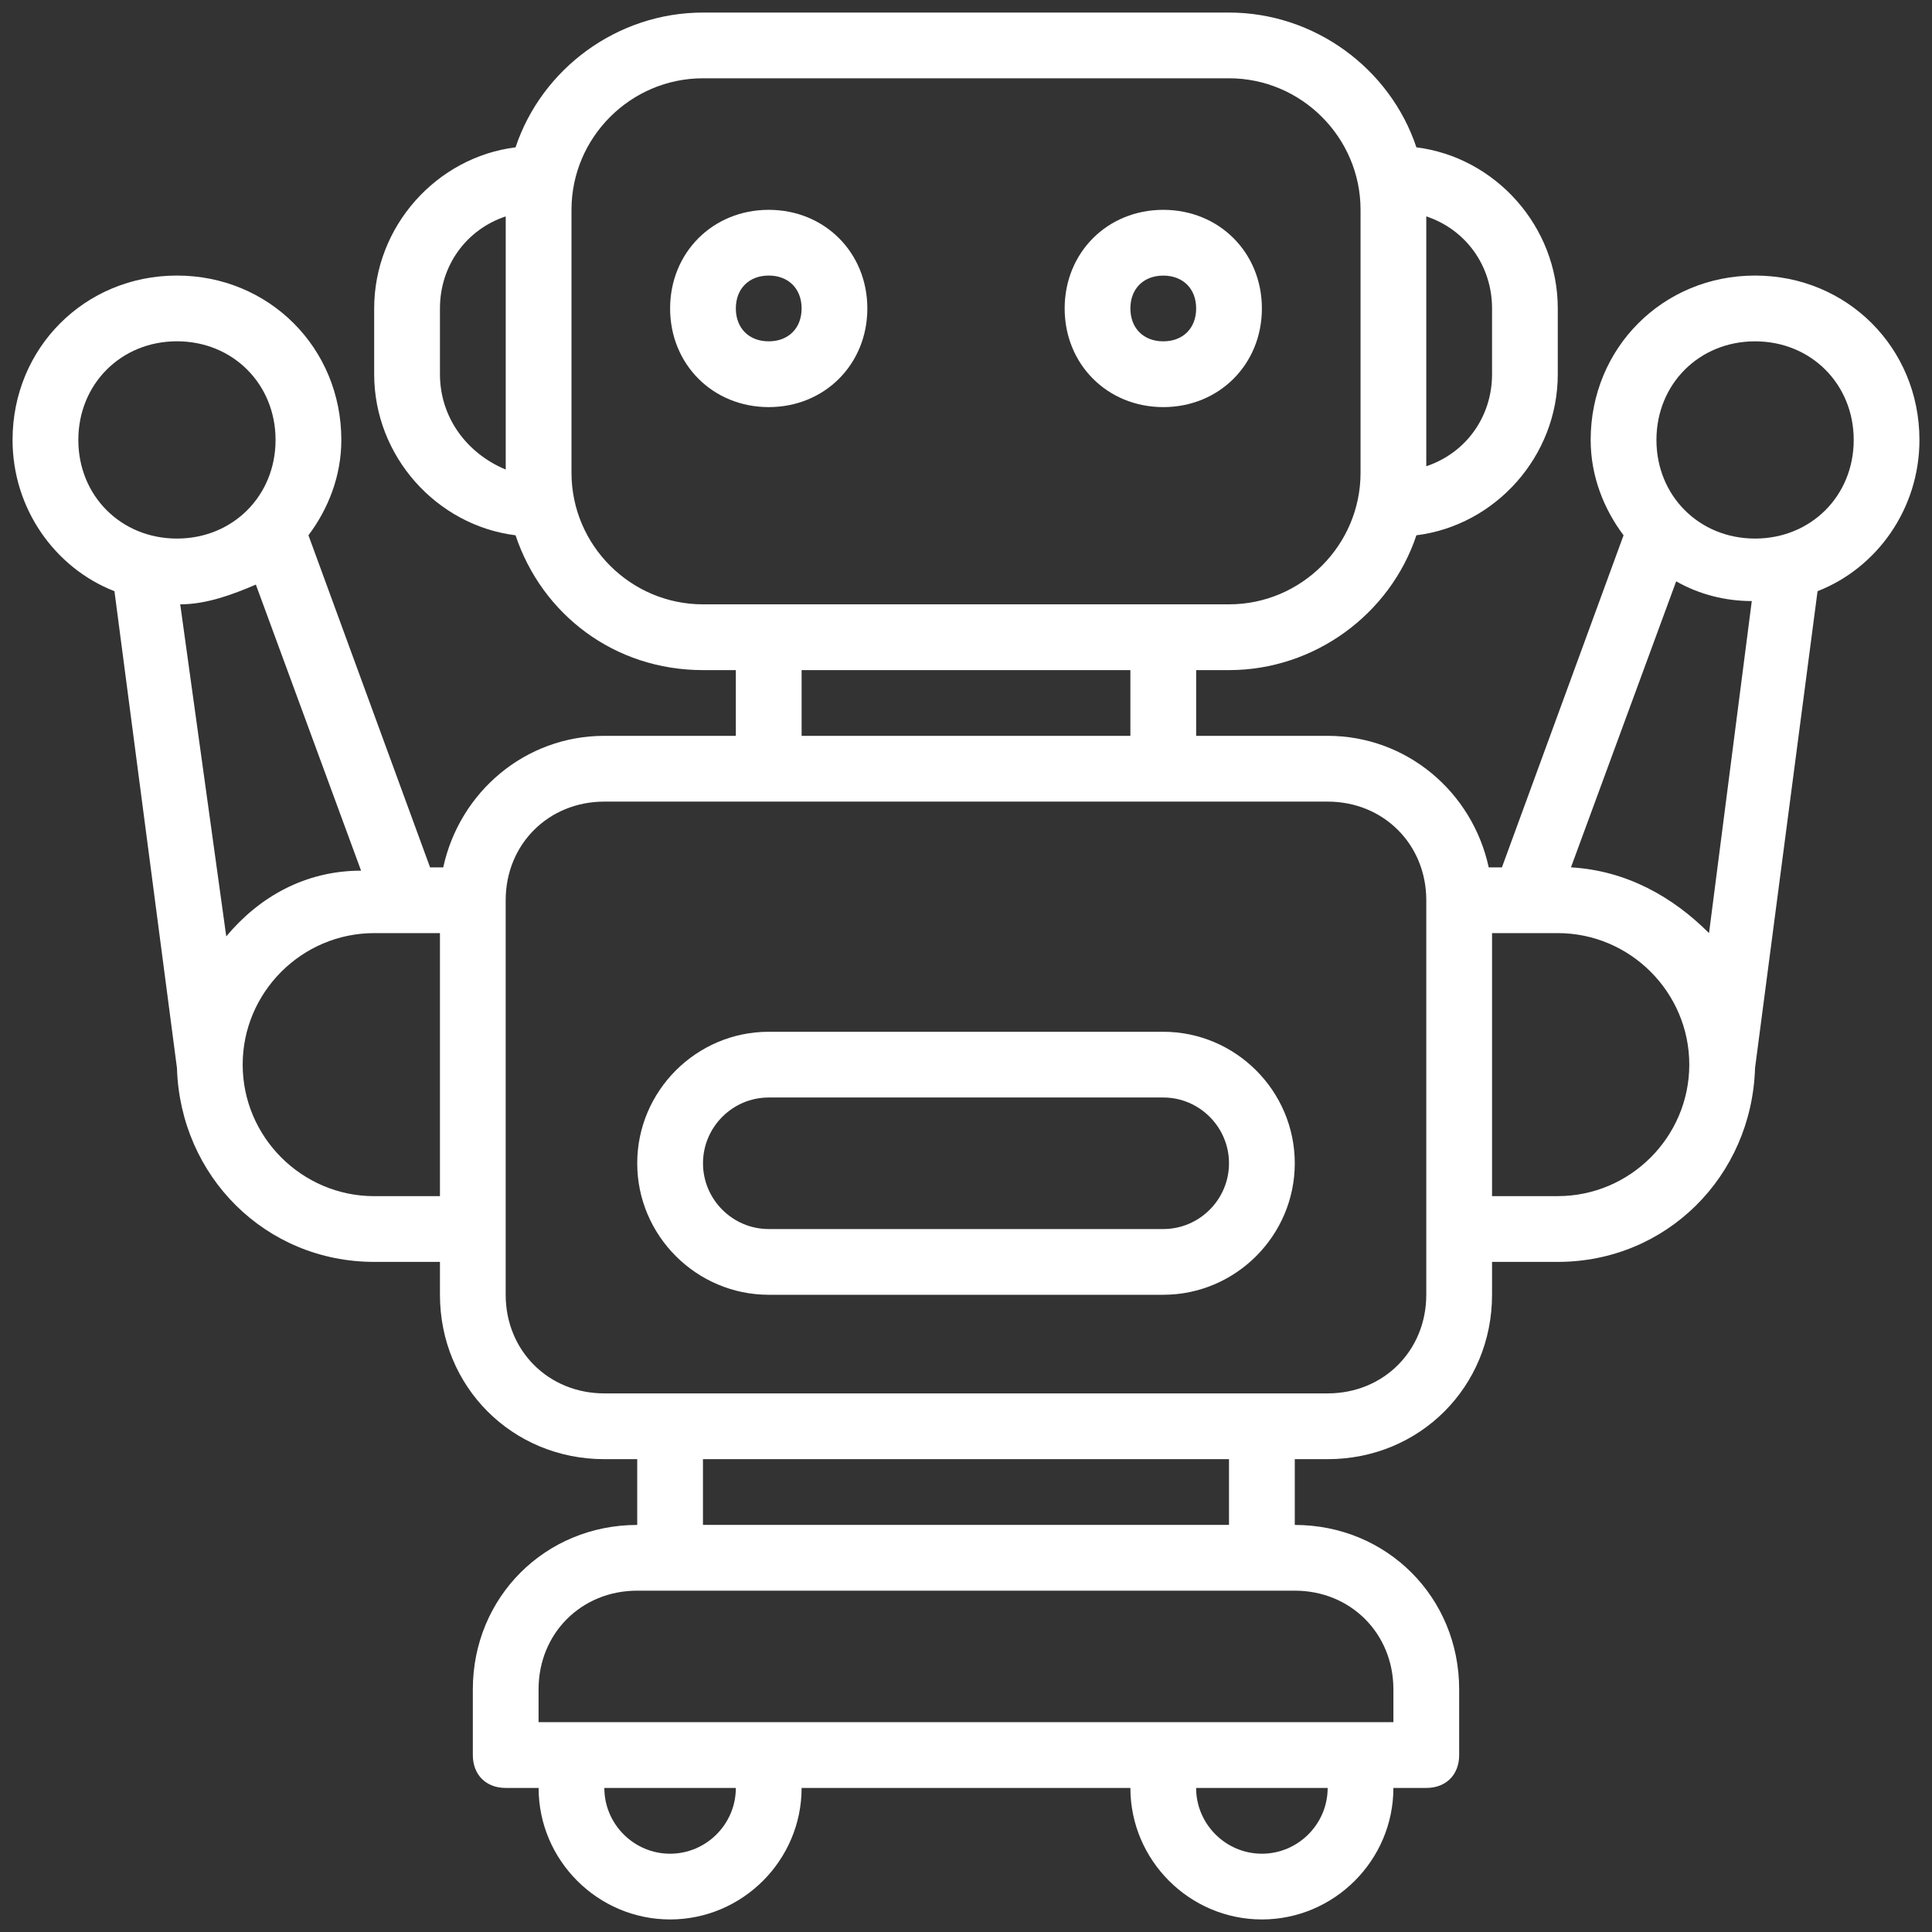 <svg width="46" height="46" viewBox="0 0 46 46" fill="none" xmlns="http://www.w3.org/2000/svg">
<rect x="0" y="0" width="46" height="46" fill="#333333" stroke="none"/>
<path d="M45.701 10.475C45.701 8.283 43.979 6.561 41.787 6.561C39.595 6.561 37.873 8.283 37.873 10.475C37.873 11.336 38.186 12.119 38.656 12.745L35.76 20.652H35.446C35.055 18.851 33.489 17.52 31.611 17.52H28.48V15.955H29.262C31.298 15.955 33.098 14.624 33.724 12.745C35.603 12.511 37.09 10.867 37.09 8.91V7.344C37.09 5.387 35.603 3.743 33.724 3.508C33.098 1.63 31.298 0.299 29.262 0.299H16.738C14.702 0.299 12.902 1.63 12.275 3.508C10.397 3.743 8.909 5.387 8.909 7.344V8.91C8.909 10.867 10.397 12.511 12.275 12.745C12.902 14.624 14.624 15.955 16.738 15.955H17.52V17.52H14.389C12.51 17.52 10.945 18.851 10.553 20.652H10.24L7.344 12.745C7.814 12.119 8.127 11.336 8.127 10.475C8.127 8.283 6.405 6.561 4.213 6.561C2.021 6.561 0.299 8.283 0.299 10.475C0.299 12.119 1.316 13.528 2.725 14.076L4.213 25.427C4.291 28.01 6.326 30.045 8.91 30.045H10.475V30.828C10.475 33.02 12.197 34.742 14.389 34.742H15.172V36.308C12.98 36.308 11.258 38.03 11.258 40.222V41.787C11.258 42.257 11.571 42.57 12.041 42.57H12.824C12.824 44.292 14.233 45.701 15.955 45.701C17.677 45.701 19.086 44.292 19.086 42.57H26.914C26.914 44.292 28.323 45.701 30.045 45.701C31.767 45.701 33.176 44.292 33.176 42.57H33.959C34.429 42.57 34.742 42.257 34.742 41.787V40.222C34.742 38.03 33.02 36.308 30.828 36.308V34.742H31.611C33.803 34.742 35.525 33.02 35.525 30.828V30.045H37.09C39.674 30.045 41.709 28.01 41.787 25.427L43.275 14.076C44.684 13.528 45.701 12.119 45.701 10.475ZM37.404 20.651L39.909 13.841C40.457 14.154 41.083 14.311 41.709 14.311L40.691 22.217C39.83 21.356 38.734 20.73 37.404 20.651ZM41.787 8.127C43.118 8.127 44.136 9.144 44.136 10.475C44.136 11.806 43.118 12.823 41.787 12.823C40.457 12.823 39.439 11.806 39.439 10.475C39.439 9.144 40.457 8.127 41.787 8.127ZM35.525 7.344V8.909C35.525 9.927 34.899 10.788 33.959 11.101V5.152C34.899 5.465 35.525 6.326 35.525 7.344ZM10.475 8.909V7.344C10.475 6.326 11.101 5.465 12.041 5.152V11.18C11.101 10.788 10.475 9.927 10.475 8.909ZM13.607 11.258V4.995C13.607 3.273 15.015 1.864 16.738 1.864H29.262C30.985 1.864 32.394 3.273 32.394 4.995V11.258C32.394 12.98 30.985 14.389 29.262 14.389H16.738C15.015 14.389 13.607 12.98 13.607 11.258ZM19.086 15.955H26.914V17.52H19.086V15.955ZM5.387 22.295L4.291 14.389C4.918 14.389 5.544 14.154 6.092 13.919L8.597 20.73C7.266 20.73 6.17 21.356 5.387 22.295ZM1.865 10.475C1.865 9.144 2.882 8.126 4.213 8.126C5.544 8.126 6.561 9.144 6.561 10.475C6.561 11.806 5.544 12.823 4.213 12.823C2.882 12.823 1.865 11.806 1.865 10.475ZM8.91 28.48C7.187 28.48 5.778 27.07 5.778 25.348C5.778 23.626 7.187 22.217 8.91 22.217H10.475V28.48H8.91ZM15.954 44.136C15.093 44.136 14.389 43.431 14.389 42.57H17.52C17.52 43.431 16.816 44.136 15.954 44.136ZM30.045 44.136C29.184 44.136 28.479 43.431 28.479 42.57H31.611C31.611 43.431 30.906 44.136 30.045 44.136ZM33.176 40.221V41.004H12.823V40.221C12.823 38.891 13.841 37.873 15.172 37.873H30.828C32.158 37.873 33.176 38.891 33.176 40.221ZM29.262 36.307H16.737V34.742H29.262V36.307ZM33.959 30.828C33.959 32.158 32.941 33.176 31.611 33.176H14.389C13.058 33.176 12.04 32.158 12.04 30.828V21.434C12.04 20.103 13.058 19.086 14.389 19.086H31.611C32.941 19.086 33.959 20.103 33.959 21.434V30.828ZM37.09 28.479H35.525V22.217H37.09C38.812 22.217 40.221 23.626 40.221 25.348C40.221 27.07 38.812 28.479 37.09 28.479Z" fill="white"/>
<path d="M20.651 7.344C20.651 6.013 19.634 4.996 18.303 4.996C16.972 4.996 15.955 6.013 15.955 7.344C15.955 8.675 16.972 9.693 18.303 9.693C19.634 9.693 20.651 8.675 20.651 7.344ZM17.52 7.344C17.52 6.874 17.833 6.561 18.303 6.561C18.773 6.561 19.086 6.874 19.086 7.344C19.086 7.814 18.773 8.127 18.303 8.127C17.833 8.127 17.52 7.814 17.52 7.344Z" fill="white"/>
<path d="M27.697 9.693C29.028 9.693 30.045 8.675 30.045 7.344C30.045 6.014 29.028 4.996 27.697 4.996C26.366 4.996 25.349 6.014 25.349 7.344C25.349 8.675 26.366 9.693 27.697 9.693ZM27.697 6.562C28.167 6.562 28.48 6.875 28.48 7.344C28.48 7.814 28.167 8.127 27.697 8.127C27.227 8.127 26.914 7.814 26.914 7.344C26.914 6.875 27.227 6.562 27.697 6.562Z" fill="white"/>
<path d="M27.697 24.566H18.303C16.581 24.566 15.172 25.975 15.172 27.697C15.172 29.419 16.581 30.828 18.303 30.828H27.697C29.419 30.828 30.828 29.419 30.828 27.697C30.828 25.975 29.419 24.566 27.697 24.566ZM27.697 29.263H18.303C17.442 29.263 16.738 28.558 16.738 27.697C16.738 26.836 17.442 26.131 18.303 26.131H27.697C28.558 26.131 29.262 26.836 29.262 27.697C29.262 28.558 28.558 29.263 27.697 29.263Z" fill="white"/>
</svg>
